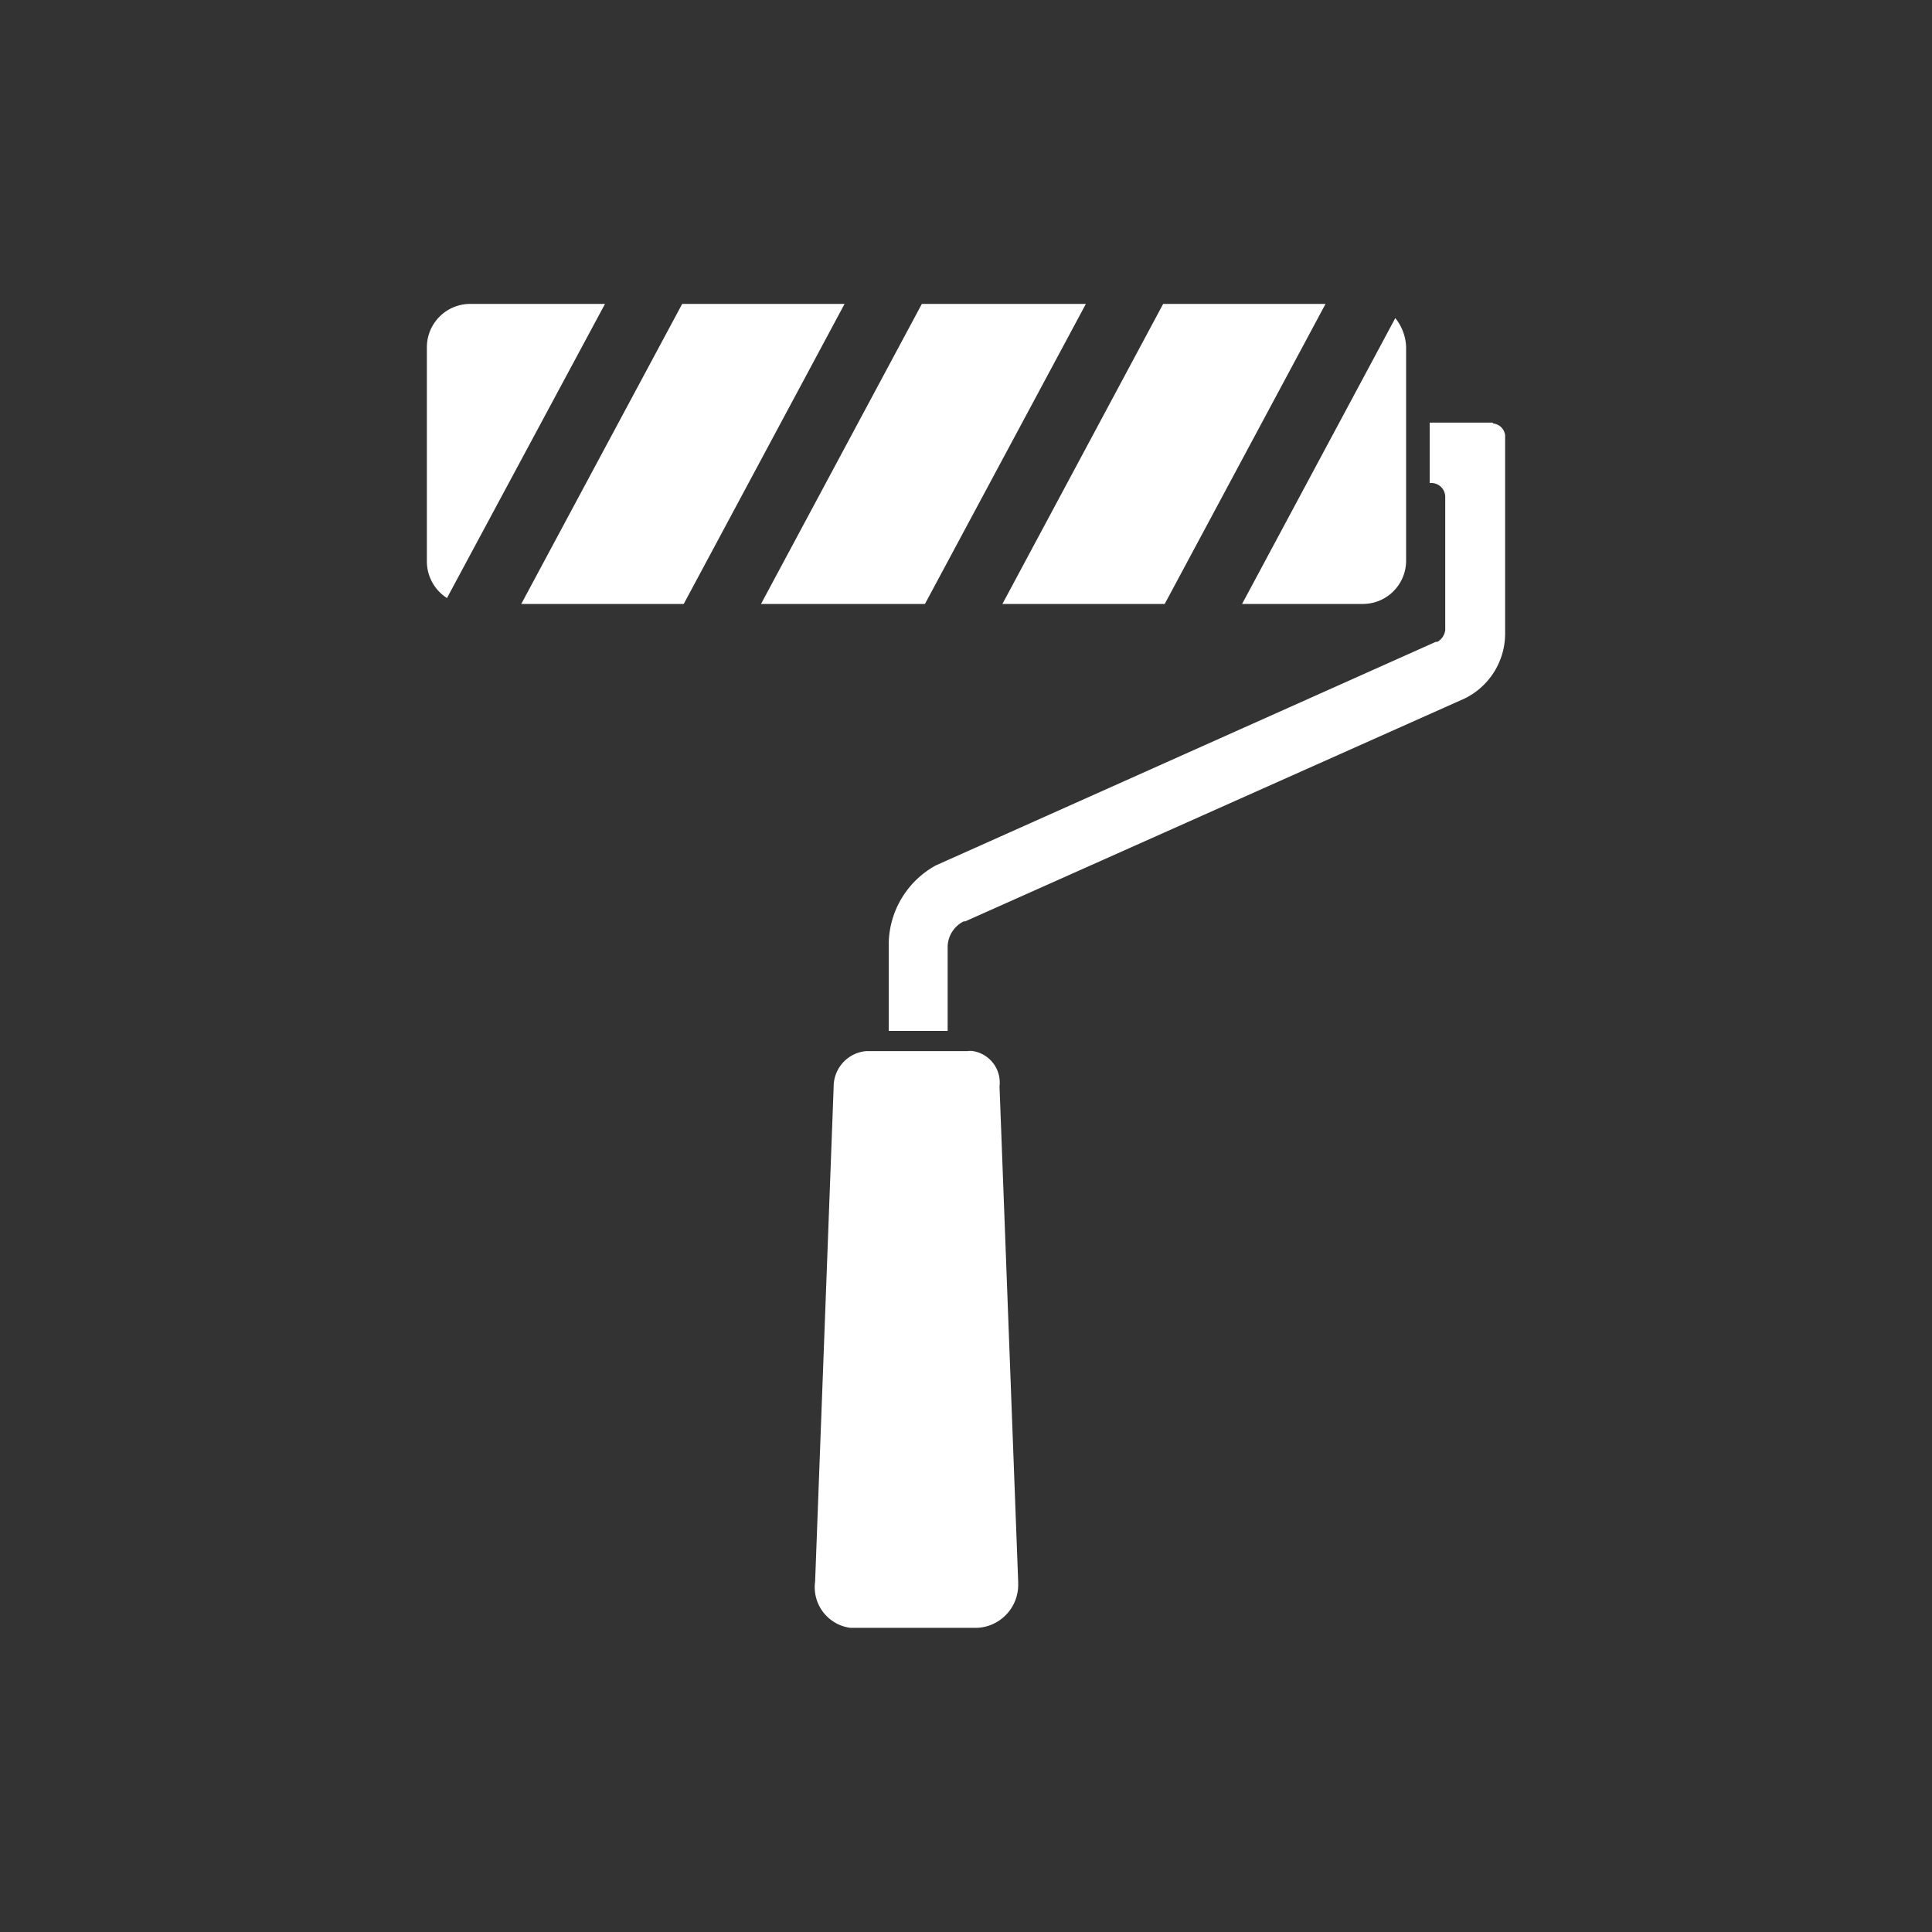 <svg id="Layer_1" data-name="Layer 1" xmlns="http://www.w3.org/2000/svg" viewBox="0 0 200 200"><rect x="0" y="0" width="200" height="200" fill="#333333" stroke="none"/><defs><style>.cls-1{fill:#fff;}</style></defs><g id="Layer_2" data-name="Layer 2"><g id="Layer_1-2" data-name="Layer 1-2"><g id="Layer_2-2" data-name="Layer 2-2"><g id="Layer_1-2-2" data-name="Layer 1-2-2"><path class="cls-1" d="M100.24,108.81H89.67a3.69,3.69,0,0,0-3.37,3.69l-1.92,51.23A4.24,4.24,0,0,0,88,168.51l.23,0h13a4.46,4.46,0,0,0,4.17-4.65v-.16l-1.93-51.24a3.3,3.3,0,0,0-2.88-3.67l-.32,0Z"/><path class="cls-1" d="M154.52,43.75H148V50h.16a1.44,1.44,0,0,1,1.45,1.45h0V65.22a1.61,1.61,0,0,1-.81,1.22h-.16L96.87,89.59A9.39,9.39,0,0,0,92,97.92v8.8H98.1v-8.6a3,3,0,0,1,1.66-2.74h.16L151.64,72.3a7.49,7.49,0,0,0,4.17-6.73V45.07a1.38,1.38,0,0,0-1.23-1.23Z"/><polygon class="cls-1" points="70.62 31.46 53.96 62.52 70.78 62.52 87.43 31.46 70.62 31.46"/><polygon class="cls-1" points="120.41 31.46 103.77 62.52 120.57 62.52 137.22 31.46 120.41 31.46"/><polygon class="cls-1" points="95.43 31.46 78.78 62.52 95.75 62.52 112.41 31.46 95.43 31.46"/><path class="cls-1" d="M48.68,31.46a4.49,4.49,0,0,0-4.49,4.47v0h0V58.07a4.51,4.51,0,0,0,2.08,3.84L62.63,31.46Z"/><path class="cls-1" d="M128.58,62.52h12.49a4.48,4.48,0,0,0,4.49-4.46h0V35.93a5,5,0,0,0-1.12-3Z"/></g></g></g></g></svg>